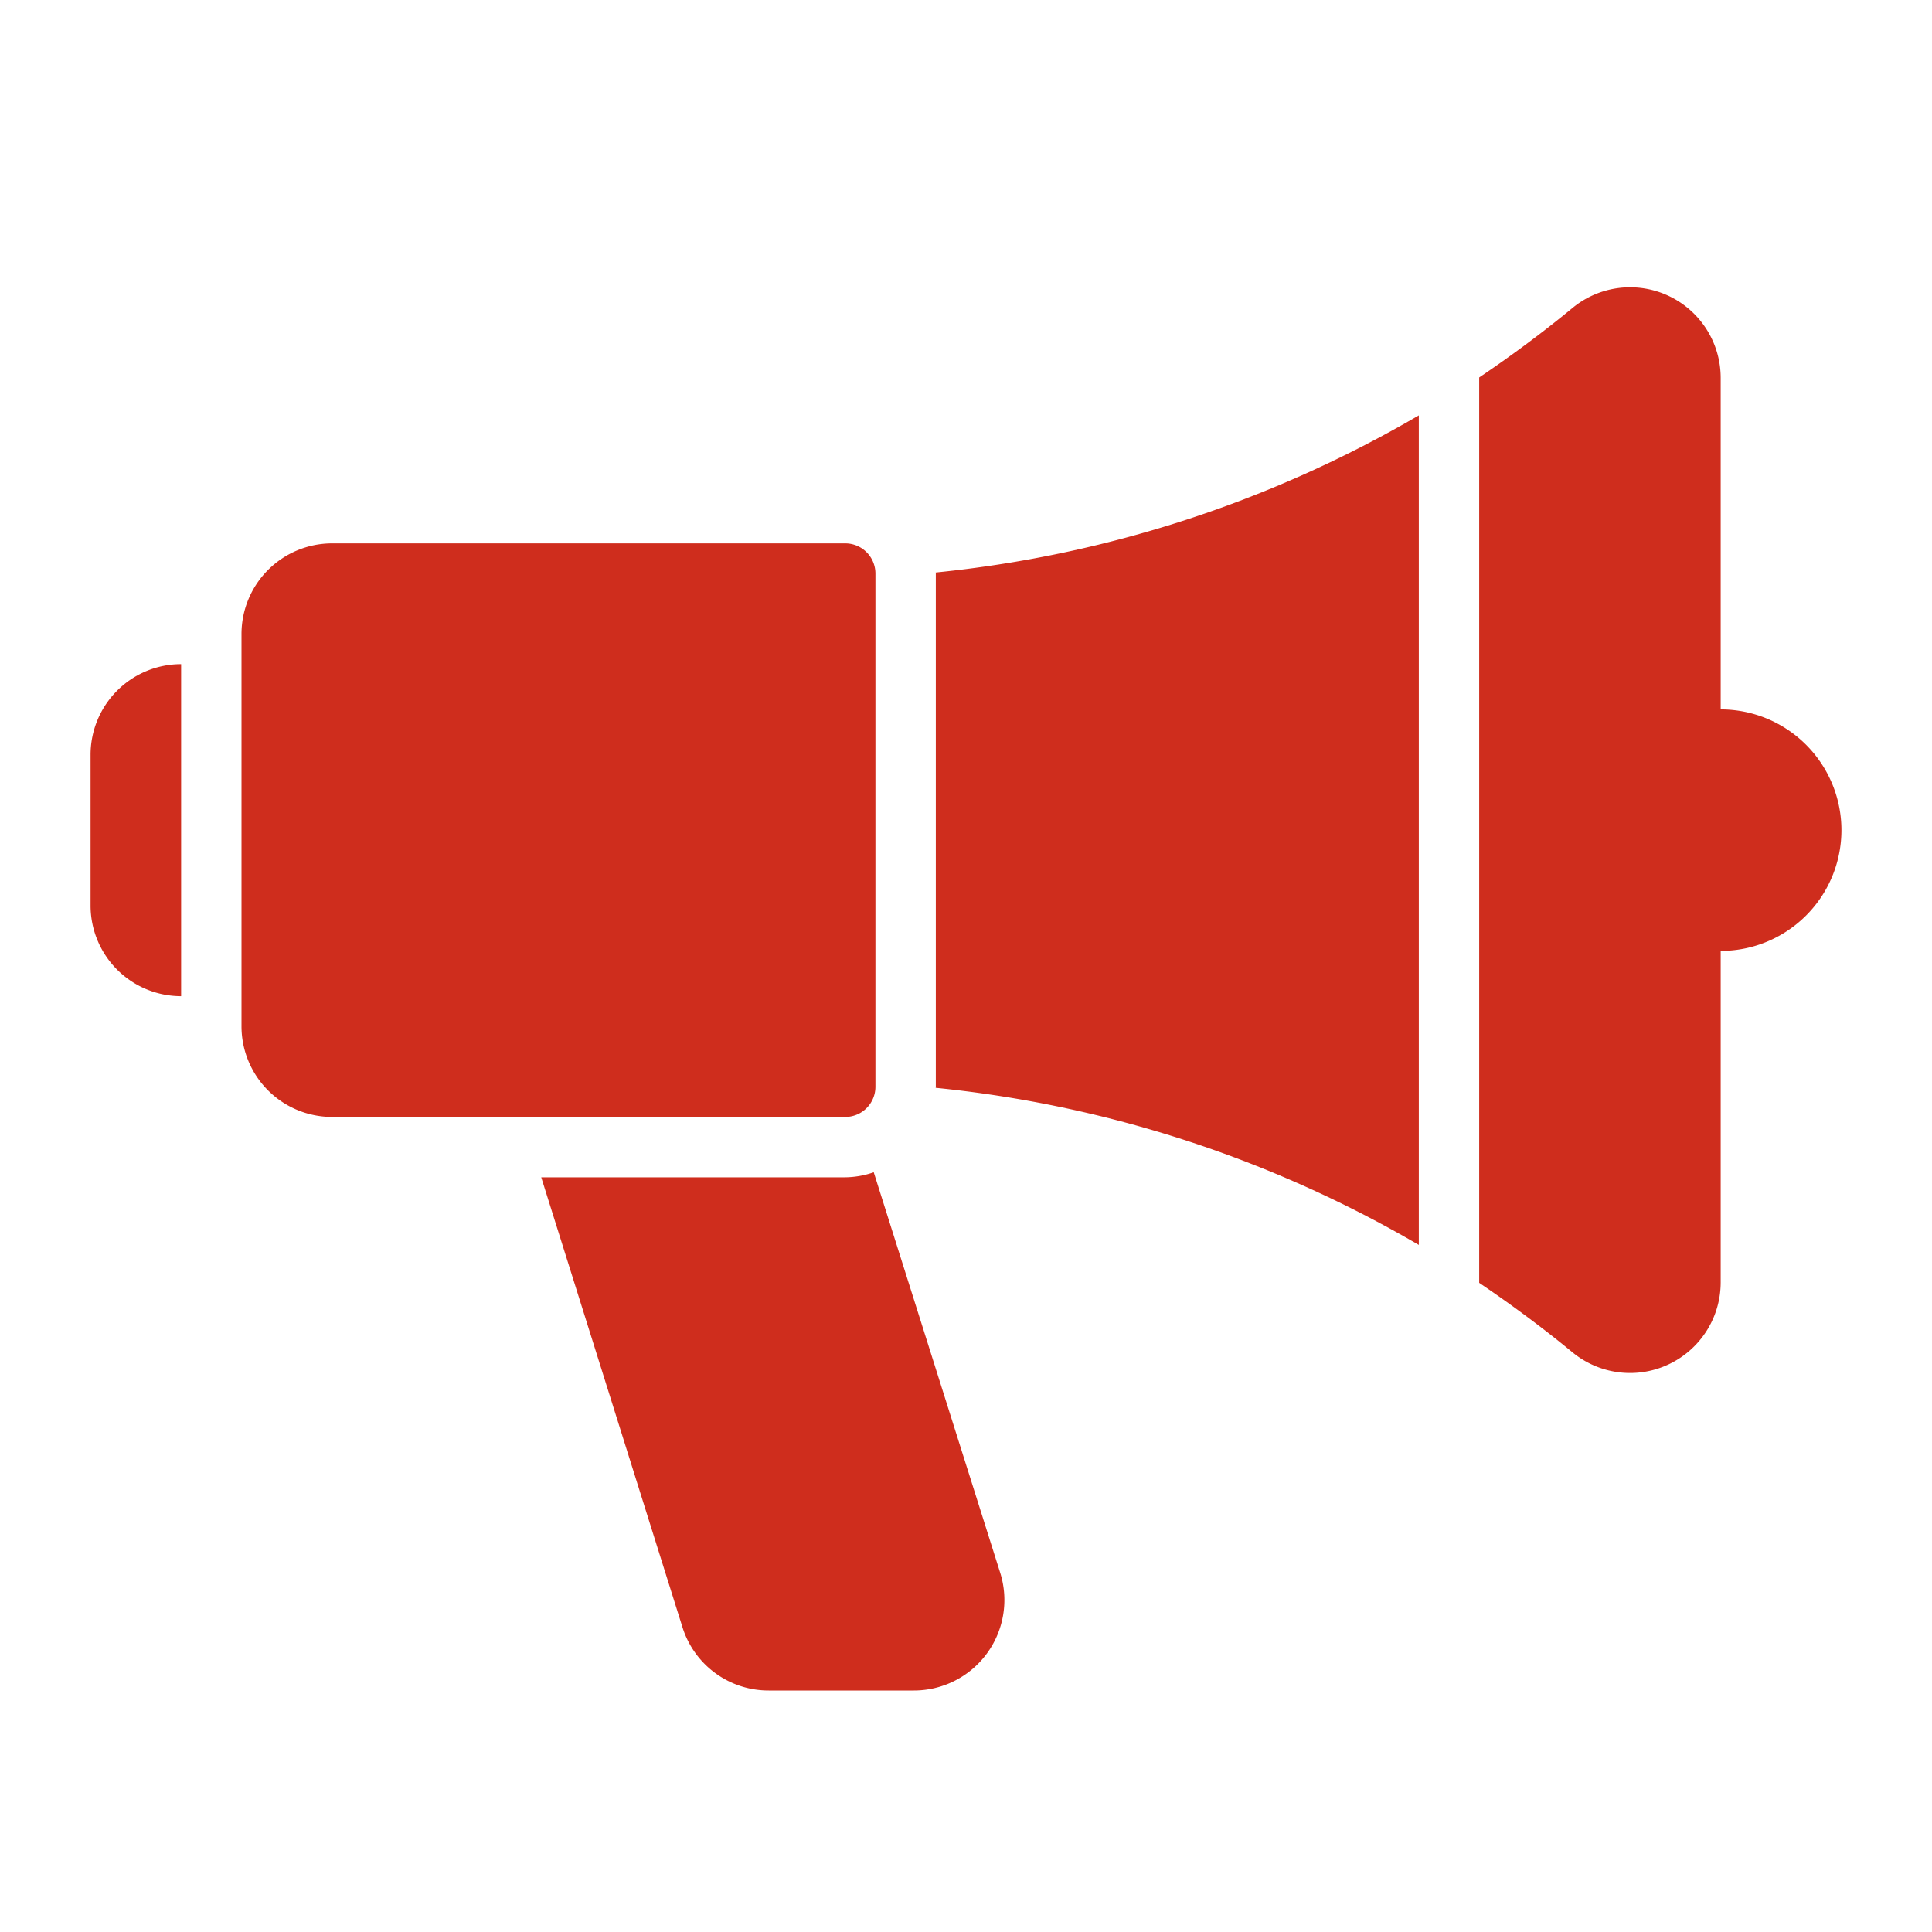 <svg id="icon" xmlns="http://www.w3.org/2000/svg" viewBox="0 0 64 64" width="80px" height="80px">
  <title>03 Promotion</title>
  <g fill="#cf2d1d">
    <path d="M57,23.5V12.526a3.001,3.001,0,0,0-4.891-2.339C51.099,11.02,50.061,11.788,49,12.504V42.496c1.061.717,2.099,1.484,3.109,2.317A3.002,3.002,0,0,0,57,42.474V31.5a4,4,0,0,0,0-8Z"/>
    <path d="M30.996,36.035A39.574,39.574,0,0,1,47,41.24V13.76a39.574,39.574,0,0,1-16.004,5.205c0,.012.004.023.004.035V36C31,36.012,30.997,36.023,30.996,36.035Z"/>
    <path d="M28.944,38.833A2.963,2.963,0,0,1,28,39H17.929L22.606,53.899A2.987,2.987,0,0,0,25.468,56H30.271a2.998,2.998,0,0,0,2.861-3.903Z"/>
    <path d="M6,33V22a3.003,3.003,0,0,0-3,3v5A3.003,3.003,0,0,0,6,33Z"/>
    <path d="M11,37H28a1,1,0,0,0,1-1V19a1,1,0,0,0-1-1H11a3.003,3.003,0,0,0-3,3V34A3.003,3.003,0,0,0,11,37Z"/>
  </g>
</svg>
